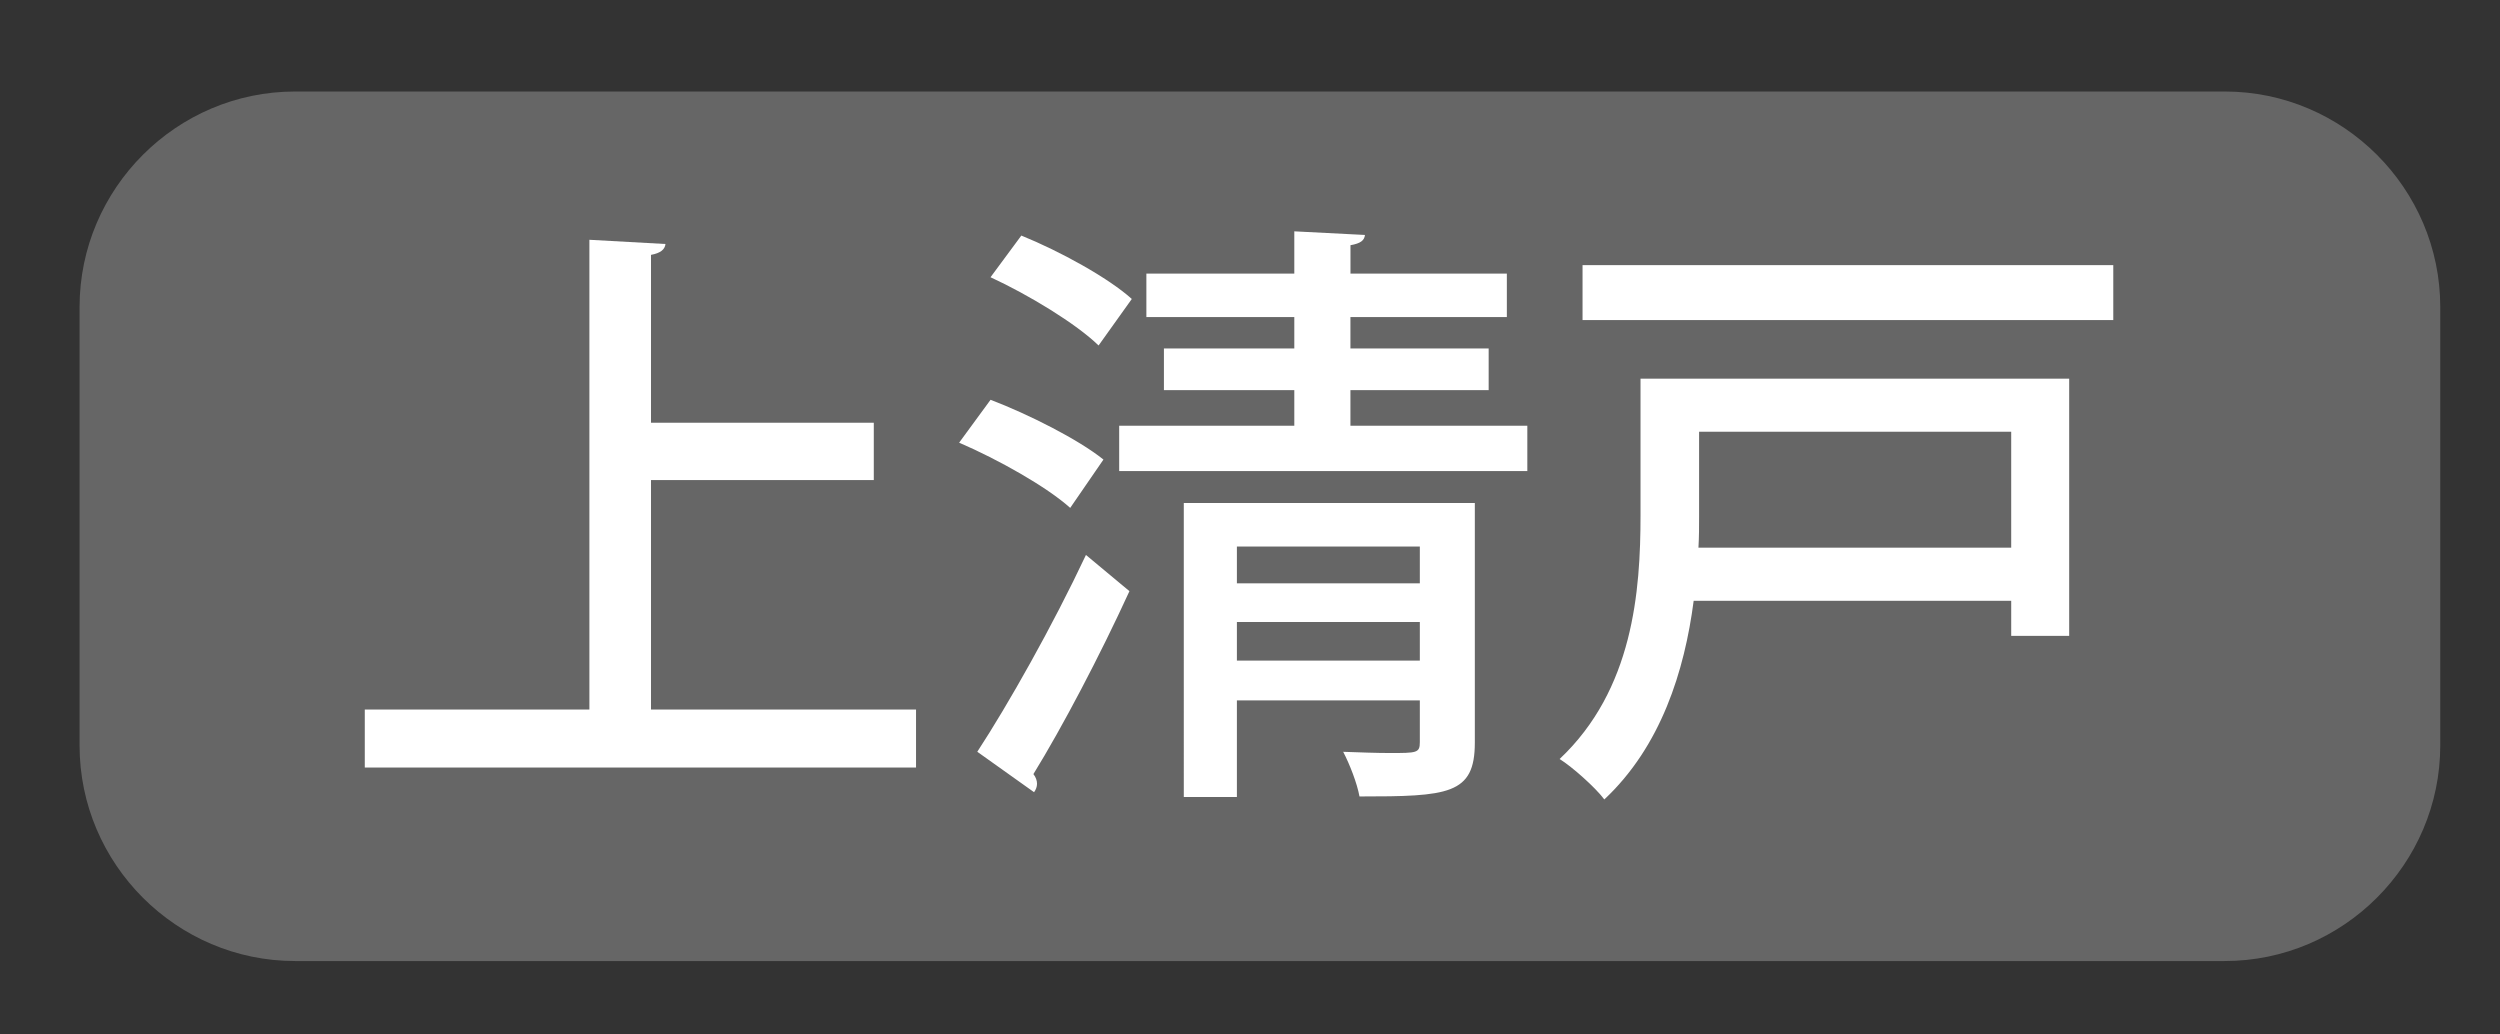 <?xml version="1.0" encoding="utf-8"?>
<!-- Generator: Adobe Illustrator 16.0.3, SVG Export Plug-In . SVG Version: 6.00 Build 0)  -->
<!DOCTYPE svg PUBLIC "-//W3C//DTD SVG 1.1//EN" "http://www.w3.org/Graphics/SVG/1.1/DTD/svg11.dtd">
<svg version="1.1" id="広域" xmlns="http://www.w3.org/2000/svg" xmlns:xlink="http://www.w3.org/1999/xlink" x="0px" y="0px"
	 width="58px" height="24px" viewBox="0 0 58 24" style="enable-background:new 0 0 58 24;" xml:space="preserve">
<rect x="0" y="0" width="58" height="24" fill="#333333" stroke="none"/>
<g id="ボタン_x5F_off">
	<path style="fill:#666666;" d="M51.613,22.296H6.846c-2.749,0-5-2.25-5-5V7.123c0-2.75,2.251-5,5-5h44.768c2.75,0,5,2.25,5,5
		v10.173C56.613,20.046,54.363,22.296,51.613,22.296"/>
</g>
<g id="ボタン文字_1_">
	<g>
		<path style="fill:#FFFFFF;" d="M15.103,16.461h6.149v1.345H8.463v-1.345h5.211V5.563l1.765,0.098
			c-0.014,0.126-0.111,0.21-0.336,0.252v3.894h5.169v1.331h-5.169V16.461z"/>
		<path style="fill:#FFFFFF;" d="M22.981,9.275c0.882,0.336,2.045,0.924,2.619,1.387l-0.771,1.121
			c-0.546-0.49-1.667-1.121-2.577-1.513L22.981,9.275z M22.673,17.441c0.715-1.093,1.751-2.928,2.521-4.566l1.009,0.84
			c-0.687,1.499-1.555,3.151-2.228,4.244c0.057,0.07,0.084,0.154,0.084,0.224c0,0.07-0.027,0.14-0.069,0.196L22.673,17.441z
			 M23.695,5.465c0.896,0.364,2.018,0.98,2.563,1.471l-0.771,1.079c-0.518-0.504-1.625-1.177-2.507-1.583L23.695,5.465z
			 M31.33,9.877h4.104v1.051h-9.469V9.877h4.063V9.051h-3.025V8.084h3.025V7.356h-3.432V6.347h3.432v-0.98l1.639,0.084
			c-0.014,0.126-0.098,0.196-0.336,0.238v0.658h3.628v1.009H31.33v0.728h3.207v0.967H31.33V9.877z M34.216,11.67v5.561
			c0,1.205-0.617,1.247-2.676,1.247c-0.056-0.308-0.225-0.742-0.378-1.036c0.392,0.014,0.784,0.028,1.078,0.028
			c0.631,0,0.7,0,0.7-0.252V16.25h-4.244v2.241h-1.232V11.67H34.216z M32.94,12.679h-4.244v0.854h4.244V12.679z M28.696,15.326
			h4.244V14.43h-4.244V15.326z"/>
		<path style="fill:#FFFFFF;" d="M48.005,8.785v5.967H46.66v-0.813h-7.367c-0.211,1.625-0.757,3.375-2.073,4.608
			c-0.196-0.266-0.743-0.756-1.037-0.938c1.709-1.611,1.877-3.894,1.877-5.659V8.785H48.005z M36.715,6.151h12.313v1.274H36.715
			V6.151z M46.66,10.017h-7.241v1.961c0,0.238,0,0.476-0.015,0.728h7.256V10.017z"/>
	</g>
</g>
</svg>

